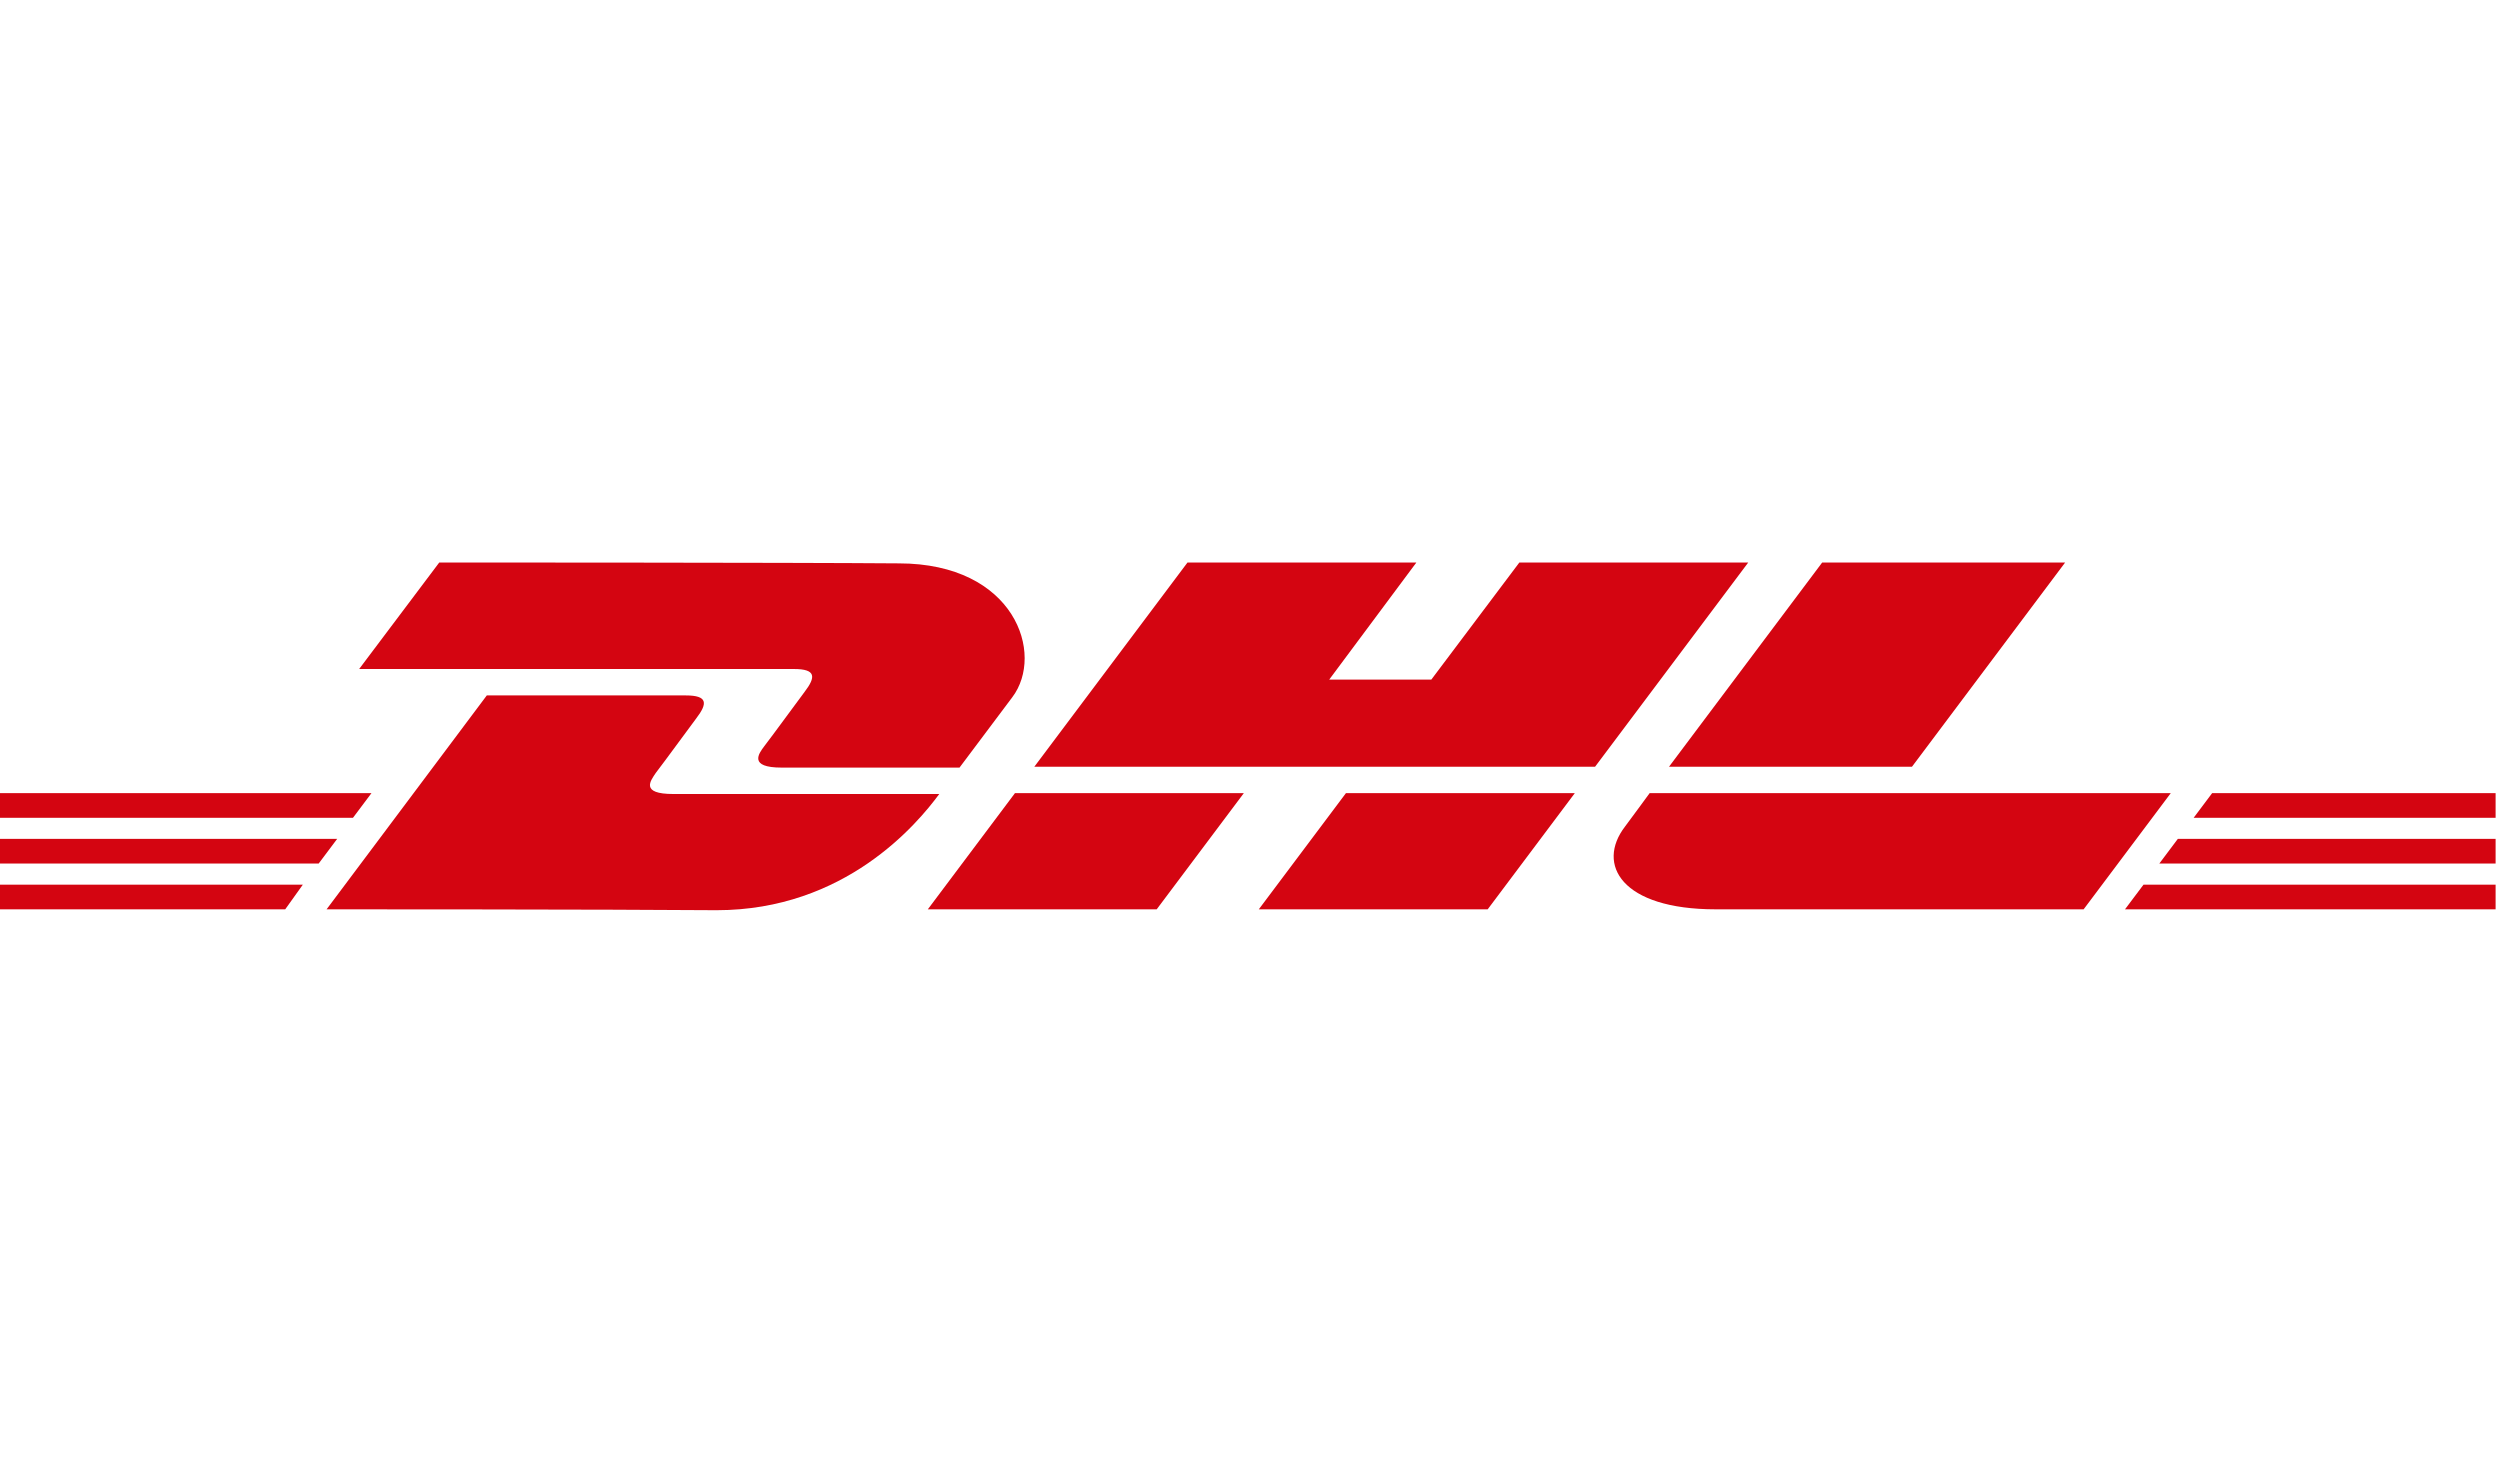 <svg width="200" height="118" viewBox="0 0 200 118" fill="none" xmlns="http://www.w3.org/2000/svg">
<path d="M0 70.775H24.225L22.817 72.746H0V70.775Z" fill="#D40511"/>
<path d="M199.648 72.746H170L171.479 70.775H199.648V72.746Z" fill="#D40511"/>
<path d="M0 67.112H26.972L25.493 69.084H0V67.112H0Z" fill="#D40511"/>
<path d="M0 63.45H29.718L28.239 65.422H0V63.45Z" fill="#D40511"/>
<path d="M199.648 69.084H172.746L174.225 67.112H199.648V69.084Z" fill="#D40511"/>
<path d="M176.972 63.45H199.648V65.422H175.493L176.972 63.45Z" fill="#D40511"/>
<path d="M26.127 72.746L38.944 55.634C38.944 55.634 53.169 55.634 54.859 55.634C56.62 55.634 56.62 56.267 55.704 57.465C54.859 58.591 53.38 60.634 52.465 61.831C52.042 62.465 51.197 63.521 53.873 63.521C56.761 63.521 75.141 63.521 75.141 63.521C73.38 65.915 67.606 72.817 57.324 72.817C49.014 72.746 26.127 72.746 26.127 72.746Z" fill="#D40511"/>
<path d="M99.507 63.45L92.535 72.746H74.225L81.197 63.45H99.507Z" fill="#D40511"/>
<path d="M125.986 63.45L119.014 72.746H100.704L107.676 63.45H125.986Z" fill="#D40511"/>
<path d="M131.972 63.45C131.972 63.45 130.634 65.281 130 66.127C127.676 69.155 129.718 72.746 137.254 72.746C145.915 72.746 166.69 72.746 166.69 72.746L173.662 63.45H131.972Z" fill="#D40511"/>
<path d="M35.141 45L28.732 53.521C28.732 53.521 61.761 53.521 63.521 53.521C65.282 53.521 65.282 54.155 64.366 55.352C63.521 56.479 62.042 58.521 61.127 59.718C60.704 60.282 59.859 61.408 62.535 61.408C65.422 61.408 76.761 61.408 76.761 61.408C76.761 61.408 79.085 58.31 80.986 55.775C83.591 52.324 81.197 45.07 71.901 45.07C63.521 45 35.141 45 35.141 45V45Z" fill="#D40511"/>
<path d="M127.606 61.338H82.746L95 45H113.31L106.338 54.366H114.507L121.549 45H139.859L127.606 61.338Z" fill="#D40511"/>
<path d="M165.211 45L152.958 61.338H133.521L145.775 45H165.211Z" fill="#D40511"/>
</svg>

